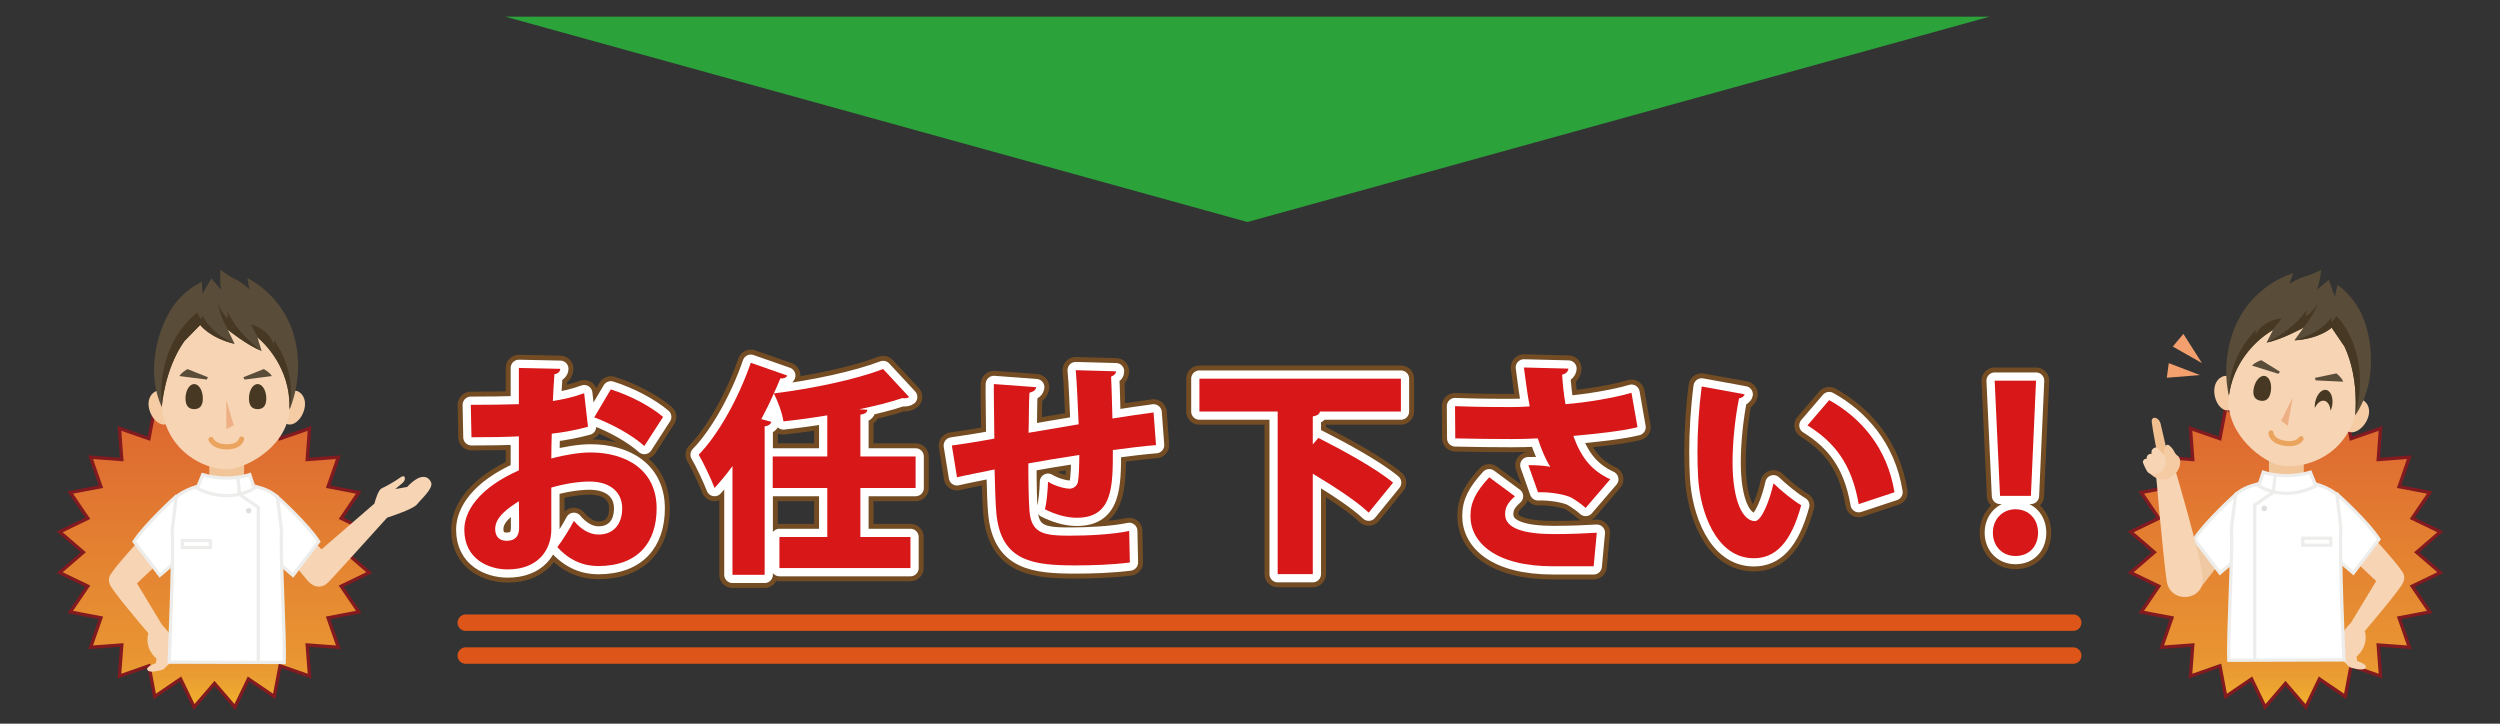 <?xml version="1.0" encoding="utf-8"?>
<!-- Generator: Adobe Illustrator 16.0.3, SVG Export Plug-In . SVG Version: 6.00 Build 0)  -->
<!DOCTYPE svg PUBLIC "-//W3C//DTD SVG 1.1//EN" "http://www.w3.org/Graphics/SVG/1.1/DTD/svg11.dtd">
<svg version="1.1" id="レイヤー_1" xmlns="http://www.w3.org/2000/svg" xmlns:xlink="http://www.w3.org/1999/xlink" x="0px"
	 y="0px" width="760px" height="220px" viewBox="0 0 760 220" style="enable-background:new 0 0 760 220;" xml:space="preserve">
<rect x="0" y="0" width="760" height="220" fill="#333333" stroke="none"/>
<g>
	<defs>
		<polygon id="SVGID_1_" points="694.792,128.014 700.986,120.827 705.108,129.375 712.952,124.031 714.724,133.355 
			723.684,130.228 722.979,139.692 732.445,138.989 729.317,147.949 738.639,149.719 733.3,157.564 741.848,161.687 
			734.659,167.883 741.848,174.077 733.3,178.2 738.639,186.045 729.317,187.817 732.445,196.776 722.979,196.073 723.684,205.538 
			714.724,202.409 712.952,211.733 705.108,206.393 700.986,214.938 694.792,207.75 688.597,214.938 684.474,206.393 
			676.628,211.733 674.856,202.409 665.897,205.538 666.6,196.073 657.137,196.776 660.266,187.817 650.941,186.045 656.283,178.2 
			647.735,174.077 654.922,167.883 647.735,161.687 656.283,157.564 650.941,149.719 660.266,147.949 657.137,138.989 
			666.6,139.692 665.897,130.228 674.856,133.355 676.628,124.031 684.474,129.375 688.597,120.827 		"/>
	</defs>
	<clipPath id="SVGID_2_">
		<use xlink:href="#SVGID_1_"  style="overflow:visible;"/>
	</clipPath>
	
		<linearGradient id="SVGID_3_" gradientUnits="userSpaceOnUse" x1="-227.314" y1="2854.94" x2="-226.315" y2="2854.94" gradientTransform="matrix(0 -97.824 -97.824 0 279977.188 -22019.555)">
		<stop  offset="0" style="stop-color:#F5BE29"/>
		<stop  offset="0.065" style="stop-color:#EFAB2E"/>
		<stop  offset="0.134" style="stop-color:#EA9C31"/>
		<stop  offset="0.205" style="stop-color:#E89332"/>
		<stop  offset="0.282" style="stop-color:#E79032"/>
		<stop  offset="1" style="stop-color:#DD6430"/>
	</linearGradient>
	<rect x="647.735" y="120.827" style="clip-path:url(#SVGID_2_);fill:url(#SVGID_3_);" width="94.112" height="94.111"/>
</g>
<polygon style="fill:none;stroke:#831A1F;stroke-width:1.011;" points="694.792,128.014 700.985,120.828 705.107,129.375 712.952,124.032 714.724,133.355 723.684,130.228 
	722.979,139.692 732.444,138.989 729.316,147.95 738.639,149.719 733.3,157.564 741.848,161.687 734.659,167.883 741.848,174.078 
	733.3,178.2 738.639,186.045 729.316,187.817 732.444,196.776 722.979,196.073 723.684,205.537 714.724,202.409 712.952,211.733 
	705.107,206.393 700.985,214.938 694.792,207.75 688.597,214.938 684.474,206.393 676.628,211.733 674.855,202.409 665.896,205.537 
	666.6,196.073 657.137,196.776 660.266,187.817 650.941,186.045 656.283,178.2 647.735,174.078 654.922,167.883 647.735,161.687 
	656.283,157.564 650.941,149.719 660.266,147.95 657.137,138.989 666.6,139.692 665.896,130.228 674.855,133.355 676.628,124.032 
	684.474,129.375 688.597,120.828 "/>
<g>
	<defs>
		<polygon id="SVGID_4_" points="65.21,128.014 71.403,120.827 75.526,129.375 83.369,124.031 85.141,133.355 94.101,130.228 
			93.397,139.692 102.862,138.989 99.734,147.949 109.055,149.719 103.717,157.564 112.265,161.687 105.076,167.883 
			112.265,174.077 103.717,178.2 109.055,186.045 99.734,187.817 102.862,196.776 93.397,196.073 94.101,205.538 85.141,202.409 
			83.369,211.733 75.526,206.393 71.403,214.938 65.21,207.75 59.013,214.938 54.89,206.393 47.045,211.733 45.274,202.409 
			36.314,205.538 37.016,196.073 27.554,196.776 30.682,187.817 21.359,186.045 26.7,178.2 18.153,174.077 25.339,167.883 
			18.153,161.687 26.7,157.564 21.359,149.719 30.682,147.949 27.554,138.989 37.016,139.692 36.314,130.228 45.274,133.355 
			47.045,124.031 54.89,129.375 59.013,120.827 		"/>
	</defs>
	<clipPath id="SVGID_5_">
		<use xlink:href="#SVGID_4_"  style="overflow:visible;"/>
	</clipPath>
	
		<linearGradient id="SVGID_6_" gradientUnits="userSpaceOnUse" x1="-227.314" y1="2854.938" x2="-226.315" y2="2854.938" gradientTransform="matrix(0 -97.824 -97.824 0 279347.562 -22019.555)">
		<stop  offset="0" style="stop-color:#F5BE29"/>
		<stop  offset="0.065" style="stop-color:#EFAB2E"/>
		<stop  offset="0.134" style="stop-color:#EA9C31"/>
		<stop  offset="0.205" style="stop-color:#E89332"/>
		<stop  offset="0.282" style="stop-color:#E79032"/>
		<stop  offset="1" style="stop-color:#DD6430"/>
	</linearGradient>
	<rect x="18.153" y="120.827" style="clip-path:url(#SVGID_5_);fill:url(#SVGID_6_);" width="94.112" height="94.111"/>
</g>
<polygon style="fill:none;stroke:#831A1F;stroke-width:1.011;" points="65.209,128.014 71.402,120.828 75.525,129.375 83.37,124.032 85.141,133.355 94.101,130.228 
	93.396,139.692 102.861,138.989 99.733,147.95 109.056,149.719 103.716,157.564 112.265,161.687 105.076,167.883 112.265,174.078 
	103.716,178.2 109.056,186.045 99.733,187.817 102.861,196.776 93.396,196.073 94.101,205.537 85.141,202.409 83.37,211.733 
	75.525,206.393 71.402,214.938 65.209,207.75 59.014,214.938 54.891,206.393 47.044,211.733 45.273,202.409 36.313,205.537 
	37.017,196.073 27.554,196.776 30.683,187.817 21.358,186.045 26.701,178.2 18.152,174.078 25.338,167.883 18.152,161.687 
	26.701,157.564 21.358,149.719 30.683,147.95 27.554,138.989 37.017,139.692 36.313,130.228 45.273,133.355 47.044,124.032 
	54.891,129.375 59.014,120.828 "/>
<polygon style="fill:#F0C9A3;" points="673.502,172.826 668.23,179.602 666.959,163.988 "/>
<path style="fill:#FFFFFF;" d="M679.638,150.346c0,0-9.307,8.409-12.581,13.594l7.81,10.265l4.688-4.017
	C679.554,170.188,683.07,159.29,679.638,150.346"/>
<path style="fill:none;stroke:#EDEDEC;stroke-miterlimit:10;" d="M679.638,150.346c0,0-9.307,8.409-12.581,13.594l7.81,10.265l4.688-4.017
	C679.554,170.188,683.07,159.29,679.638,150.346z"/>
<path style="fill:#F6D4B4;" d="M714.647,189.403l7.706-12.755l-5.275-4.981l4.763-7.959c0,0,6.606,7.367,7.546,8.838
	c0.679,1.063,2.197,2.198,1.172,4.543c-0.861,1.968-9.051,11.677-11.658,14.744c1.271,4.838-2.489,7.725-2.489,7.725l0.173,1.385
	c0,0,3.463,1.125,2.511,2.164s-4.761-0.26-4.761-0.26s-3.896-3.463-4.588-5.367S714.388,189.489,714.647,189.403"/>
<path style="fill:#FFFFFF;" d="M710.629,150.346c0,0,9.308,8.409,12.582,13.594l-7.811,10.265l-4.687-4.017
	C710.714,170.188,707.197,159.29,710.629,150.346"/>
<path style="fill:none;stroke:#EDEDEC;stroke-miterlimit:10;" d="M710.629,150.346c0,0,9.308,8.409,12.582,13.594l-7.811,10.265l-4.687-4.017
	C710.714,170.188,707.197,159.29,710.629,150.346z"/>
<path style="fill:#FFFFFF;" d="M711.631,160.557c-0.506,7.939,0.936,40.057,0.936,40.057l-34.996,0.102
	c-0.375-7.063,1.263-32.936,0.767-40.055l1.301-10.314c0,0,1.624-1.621,4.762-2.65c4.899-1.61,9.87-1.61,10.507-1.617v-0.002h0.036
	h0.036v0.002c0.635,0.003,5.689-0.26,10.516,1.555c3.4,1.279,4.925,2.713,4.925,2.713L711.631,160.557z"/>
<path style="fill:none;stroke:#EDEDEC;stroke-miterlimit:10;" d="M711.631,160.557c-0.506,7.939,0.936,40.057,0.936,40.057l-34.996,0.102
	c-0.375-7.063,1.263-32.936,0.767-40.055l1.301-10.314c0,0,1.624-1.621,4.762-2.65c4.899-1.61,9.87-1.61,10.507-1.617v-0.002h0.036
	h0.036v0.002c0.635,0.003,5.689-0.26,10.516,1.555c3.4,1.279,4.925,2.713,4.925,2.713L711.631,160.557z"/>
<path style="fill:#F2C599;" d="M689.756,131.161v15.688c0,3.106,2.384,3.251,5.298,3.251c2.913,0,5.298-0.145,5.298-3.251v-15.688H689.756z"
	/>
<path style="fill:#FFFFFF;" d="M688.041,143.561c0,0,6.459,2.342,14.298,0l1.683,4.135c0,0-8.691,5.094-17.383,0L688.041,143.561z"/>
<path style="fill:none;stroke:#EDEDEC;stroke-miterlimit:10;" d="M688.041,143.561c0,0,6.459,2.342,14.298,0l1.683,4.135c0,0-8.691,5.094-17.383,0L688.041,143.561z"/>
<path style="fill:#DEDEDE;" d="M689.176,154.534c0,0.464-0.377,0.841-0.841,0.841c-0.465,0-0.841-0.377-0.841-0.841
	s0.376-0.841,0.841-0.841C688.799,153.693,689.176,154.07,689.176,154.534"/>
<polyline style="fill:none;stroke:#EDEDEC;stroke-miterlimit:10;" points="691.585,144.669 691.137,149.602 685.42,153.525 685.42,200.829 "/>
<rect x="700.029" y="163.608" style="fill:#FFFFFF;" width="8.521" height="2.13"/>
<rect x="700.029" y="163.608" style="fill:none;stroke:#EDEDEC;stroke-miterlimit:10;" width="8.521" height="2.13"/>
<path style="fill:#F6D4B4;" d="M661.455,143.46c0,0-1.885,1-6.023,0.903c0,0,2.188,25.341,3.262,32.361
	c1.073,7.02,11.777,6.084,10.892-1.412C668.7,167.817,661.455,143.46,661.455,143.46"/>
<path style="fill:#F2BF90;" d="M656.169,139.782c0,0-1.89-9.65-2.048-11.531s2.148-1.594,2.702,0.564c0.554,2.157,2.278,9.967,2.278,9.967
	L656.169,139.782z"/>
<path style="fill:#F5CBA4;" d="M657.765,138.09c0,0,0.159-4.019,1.802-2.573c1.644,1.445,1.257,2.208,2.444,3.039
	c1.188,0.832,1.078,3.665-0.763,5.513c-3.896,3.914-7.466,0.015-7.466,0.015L657.765,138.09z"/>
<path style="fill:#F6D4B4;" d="M651.439,140.594c0,0,0.961,2.512,1.614,3.063c2.038,1.722,4.712-0.831,4.712-0.831s1.077-2.363,0.503-3.65
	s-2.469-3.058-2.469-3.058c-0.604-0.372-2.132,0.444-1.683,1.815c0,0-1.667-0.051-1.529,1.515
	C652.588,139.448,651.398,139.405,651.439,140.594"/>
<polygon style="fill:#F3A06E;" points="669.401,110.39 663.751,101.51 660.522,105.345 "/>
<polygon style="fill:#F3A06E;" points="668.796,114.023 659.312,110.39 658.706,114.831 "/>
<path style="fill:#F5CCA4;" d="M679.73,119.442c0,0-0.961-7.3-4.816-4.556c-3.854,2.739-0.865,11.25,3.235,9.692L679.73,119.442z"/>
<path style="fill:#F5CCA4;" d="M713.429,125.384c0,0,3.399-6.53,6.088-2.633c2.685,3.892-3.046,10.864-6.36,7.998L713.429,125.384z"/>
<path style="fill:#F6D4B4;" d="M715.524,127.681c-4.056,11.538-15.384,15.013-22.291,13.794c-4.964-0.875-16.373-8.992-15.769-20.505
	c1.013-19.333,13.474-28.891,24.425-26.96C712.845,95.942,721.938,109.432,715.524,127.681"/>
<polygon style="fill:#EEAF84;" points="696.998,120.817 695.476,129.454 693.472,127.926 "/>
<path style="fill:#594C38;" d="M693.107,113.004l-5.668-3.514c0,0-1.896,0.563-2.809,1.66l8.006,2.49L693.107,113.004z"/>
<path style="fill:#594C38;" d="M703.735,114.878l6.528-1.362c0,0,1.589,1.177,2.071,2.52l-8.374-0.398L703.735,114.878z"/>
<path style="fill:#594C38;" d="M708.825,99.614c0,0-3.525,3.374-11.337,3.861l2.818-3.898c0,0-6.431,3.581-11.271,4.592l1.948-3.838
	c0,0-11.595,6.08-13.388,20.017c0,0-3.19-11.685,3.051-23.491c5.77-10.915,16.487-13.799,16.487-13.799l-1.145,3.238
	c0,0,2.561-1.68,4.938-2.327c2.379-0.645,4.741-1.96,4.741-1.96s-0.491,4.315-1.326,6.033l3.584-2.971c0,0,1.621,4.279,1.869,5.126
	l0.788-3.589c0,0,5.342,3.313,8.055,10.584c2.714,7.272,3.83,19.635-2.668,29.124c0,0,1.314-11.223-3.231-20.949L708.825,99.614z"/>
<path style="fill:#463822;" d="M693.656,96.764c-6.641,0.817-8.101,5.334-8.101,5.334l0.317-1.801c-8.621,8.291-8.362,19.606-8.362,19.606
	l0.2-0.305c1.896-12.085,11.163-18.042,12.966-19.096L693.656,96.764z M704.32,92.677c-0.078,0.143-0.159,0.282-0.244,0.417
	c-1.218,1.93-3.159,3.093-3.159,3.093l0.34-1.929c-4.438,6.377-12.222,9.91-12.222,9.91c4.282-0.895,9.806-3.798,11.024-4.456
	C703.32,96.282,705.275,90.914,704.32,92.677 M710.342,96.125l-1.521,1.854l-0.158-1.355c-3.547,5.076-11.174,6.851-11.174,6.851
	c7.812-0.488,11.336-3.862,11.336-3.862l3.914,5.752c4.547,9.726,3.233,20.949,3.233,20.949
	C721.255,106.591,710.342,96.125,710.342,96.125"/>
<path style="fill:#463822;" d="M685.115,118.184c-0.424,2.402,0.604,3.373,2.039,3.626c1.439,0.254,2.734-0.307,3.159-2.709
	c0.423-2.401-0.395-4.555-1.834-4.809C687.044,114.04,685.538,115.784,685.115,118.184"/>
<path style="fill:none;stroke:#EBA45E;stroke-width:1.57;stroke-linecap:round;stroke-linejoin:round;stroke-miterlimit:10;" d="M699.516,133.374c0,0-1.132,2.065-5.134,1.359c-4-0.705-3.996-3.108-3.996-3.108"/>
<path style="fill:#463822;" d="M706.561,121.828c1.066,0.188,1.791,1.423,1.922,3.027c0.214-0.392,0.382-0.888,0.491-1.507
	c0.423-2.401-0.395-4.556-1.833-4.809c-1.436-0.254-2.941,1.49-3.365,3.893c-0.109,0.619-0.12,1.142-0.054,1.584
	C704.393,122.553,705.495,121.641,706.561,121.828"/>
<g>
	<path style="fill:#E71F37;" d="M178.746,129.733c-3.263,0.883-6.866,1.631-11.013,2.107c-0.068,2.65-0.136,5.166-0.136,7.545
		c4.283-1.156,8.701-1.836,11.896-1.836c10.944,0,20.122,5.371,20.122,16.995c0,10.265-5.574,17.538-17.81,17.538
		c-4.487,0-8.77-1.768-12.372-5.777c1.699-2.176,3.671-5.439,5.03-7.954c2.107,2.515,4.69,4.146,7.478,4.146
		c4.69,0,7.206-3.263,7.206-7.953c0-4.895-3.603-8.157-9.925-8.157c-3.399,0-7.613,0.68-11.624,1.835v12.712
		c0,6.322-4.079,12.168-13.256,12.168c-5.71,0-13.188-3.059-13.188-12.1c0-5.643,4.486-12.645,16.586-18.014v-10.334
		c-4.283,0.205-9.109,0.272-14.411,0.272l-0.204-9.856c5.438,0,10.265-0.068,14.615-0.204v-11.013l12.576,0.271
		c0,0.748-0.68,1.496-1.768,1.633c-0.204,2.65-0.34,5.369-0.476,8.156c3.399-0.543,6.594-1.291,9.517-2.379L178.746,129.733z
		 M157.74,152.37c-3.059,1.971-7.206,4.689-7.206,8.429c0,2.38,1.292,3.603,3.467,3.603c2.447,0,3.807-1.223,3.807-3.942
		C157.808,158.895,157.808,155.631,157.74,152.37z M195.876,135.579c-3.807-3.398-9.789-6.662-15.227-8.701l5.03-8.498
		c5.914,1.836,12.032,5.1,15.907,8.361L195.876,135.579z"/>
	<path style="fill:#E71F37;" d="M261.551,148.358v14.888h15.228v9.448h-39.835v-9.448h14.547v-14.888h-16.587v-9.584h16.587v-12.508
		c-4.419,0.747-8.973,1.359-13.323,1.835c-0.34-2.447-1.768-6.322-2.924-8.497c-1.155,2.65-2.446,5.234-3.807,7.817l3.06,0.815
		c-0.204,0.68-0.816,1.224-2.04,1.359v45.138h-9.789v-33.038c-1.767,2.447-3.603,4.623-5.438,6.662
		c-0.952-2.515-3.399-7.749-4.827-10.129c5.982-6.117,12.168-17.266,15.839-27.938l11.08,3.875c-0.271,0.612-1.02,0.952-2.107,0.884
		c-0.611,1.496-1.291,3.059-1.972,4.555c11.965-1.496,24.813-4.215,33.241-7.41l7.886,8.498c-0.408,0.34-1.224,0.475-2.107,0.34
		c-3.807,1.291-8.293,2.379-13.052,3.398l2.447,0.136c-0.067,0.815-0.68,1.292-2.107,1.495v12.713h16.791v9.584H261.551z"/>
	<path style="fill:#E71F37;" d="M351.427,135.307c-3.331,0.271-8.09,0.815-13.12,1.495c0,11.013,0,20.597-10.944,20.597
		c-3.399,0-6.662-1.087-9.721-2.582c0.544-1.904,0.884-5.711,0.951-8.361c2.583,1.563,5.574,2.107,6.526,2.107
		c1.224,0,2.379-0.885,2.583-2.107c0.271-1.768,0.408-4.963,0.408-8.158c-5.643,0.884-11.148,1.768-15.499,2.584
		c0,5.981,0.136,11.828,0.34,14.41c0.476,5.439,2.787,7.206,8.837,7.479c0.951,0.067,2.243,0.067,3.807,0.067
		c5.099,0,12.508-0.34,17.674-1.427l0.204,9.584c-5.234,0.68-11.42,0.885-16.383,0.885c-12.644,0-22.84-0.952-24.2-15.908
		c-0.271-2.854-0.407-7.953-0.543-13.255c-3.875,0.815-9.245,1.835-11.421,2.379l-1.563-9.653c2.923-0.407,8.226-1.223,12.916-2.106
		c-0.136-13.052-0.204-14.479-0.136-16.587l12.848,0.951c-0.136,0.816-0.612,1.292-2.039,1.7c-0.204,2.923-0.137,7.886-0.272,12.168
		c4.623-0.815,9.925-1.7,15.228-2.583c-0.272-5.506-0.477-12.1-0.884-16.451l12.235,0.34c0,0.68-0.407,1.156-1.495,1.632
		c0.204,3.603,0.272,8.565,0.408,12.712c4.486-0.68,9.177-1.428,12.508-1.836L351.427,135.307z"/>
	<path style="fill:#E71F37;" d="M425.871,125.11h-24.608c-0.136,0.748-0.748,1.224-2.176,1.496v8.496l1.7-1.971
		c7.001,3.535,17.605,9.313,22.704,13.596l-7.409,9.109c-3.535-3.399-10.604-8.021-16.995-11.828v30.521h-10.672v-49.42h-23.793
		v-9.992h61.249V125.11z"/>
	<path style="fill:#E71F37;" d="M476.795,112.058c-0.068,0.815-0.68,1.563-1.903,1.835c0.203,3.332,0.476,5.847,1.02,8.974
		c6.321-0.476,15.159-1.972,20.053-3.467l1.836,10.468c-4.895,1.225-12.848,2.04-19.51,2.652c2.447,6.797,5.71,10.604,11.217,13.188
		l-7.478,8.701c-1.292-1.225-3.195-2.447-4.215-3.059c-1.836-1.021-6.594-1.836-10.265-1.7l-2.923-8.226
		c1.767-0.068,4.894,0.137,6.661,0.477c-1.428-2.176-2.719-5.303-3.807-8.634c-2.515,0.136-4.759,0.204-7.886,0.204
		c-3.807,0-12.508-0.068-17.198-0.204l-0.067-9.788c3.738,0.135,8.429,0.271,17.266,0.271c1.7,0,3.671-0.068,5.438-0.204
		c-0.747-3.807-1.224-7.817-1.768-11.828L476.795,112.058z M472.104,172.151c-17.539,0-25.084-7.273-25.084-15.295
		c0-4.283,1.768-7.479,5.71-11.761l7.817,5.778c-2.447,2.176-2.991,3.604-2.991,5.506c0,4.283,5.778,5.982,14.819,5.982
		c5.234,0,9.449-0.204,13.052-0.408l-0.952,10.197H472.104z"/>
	<path style="fill:#E71F37;" d="M530.369,119.875c-0.137,0.611-0.952,1.156-1.7,1.224c-1.087,5.302-1.971,12.849-1.971,19.374
		c0,12.371,3.33,17.945,6.798,17.945c2.106,0,4.622-6.729,5.642-11.488c1.972,1.973,6.05,5.303,8.43,6.662
		c-3.127,11.488-7.886,16.111-14.412,16.111c-11.556,0-16.382-14.412-16.926-24.608c-0.136-2.379-0.204-4.962-0.204-7.681
		c0-6.254,0.408-13.188,1.291-19.918L530.369,119.875z M565.037,153.252c-2.107-12.371-7.545-18.965-15.566-23.928l6.594-7.682
		c9.381,5.166,17.674,14.344,19.85,28.007L565.037,153.252z"/>
	<path style="fill:#E71F37;" d="M605.835,161.954c0-4.215,2.991-7.137,6.866-7.137c4.011,0,6.865,2.922,6.865,7.137
		c0,4.079-2.65,7.07-6.865,7.07C608.555,169.024,605.835,165.897,605.835,161.954z M617.392,150.738h-9.381l-1.632-35.009h12.576
		L617.392,150.738z"/>
</g>
<path style="fill:none;stroke:#734C23;stroke-width:8;stroke-linecap:round;stroke-linejoin:round;" d="M157.81,160.458c0,2.72-1.36,3.943-3.807,3.943c-2.175,0-3.467-1.224-3.467-3.604
	c0-3.739,4.147-6.459,7.206-8.43C157.81,155.631,157.81,158.894,157.81,160.458z M201.593,126.737
	c-3.875-3.264-9.994-6.525-15.909-8.361l-5.03,8.497c5.439,2.04,11.421,5.304,15.228,8.702L201.593,126.737z M177.594,119.531
	c-2.923,1.087-6.119,1.835-9.518,2.379c0.136-2.787,0.272-5.507,0.476-8.157c1.088-0.137,1.768-0.885,1.768-1.633l-12.578-0.271
	v11.014c-4.351,0.136-9.178,0.204-14.616,0.204l0.203,9.858c5.304,0,10.13-0.069,14.413-0.272v10.333
	c-12.101,5.371-16.588,12.374-16.588,18.018c0,9.041,7.479,12.101,13.189,12.101c9.178,0,13.257-5.847,13.257-12.17V148.22
	c4.012-1.156,8.226-1.835,11.626-1.835c6.323,0,9.926,3.263,9.926,8.158c0,4.69-2.516,7.954-7.207,7.954
	c-2.787,0-5.371-1.632-7.478-4.147c-1.36,2.516-3.331,5.779-5.031,7.954c3.603,4.012,7.886,5.78,12.373,5.78
	c12.238,0,17.812-7.275,17.812-17.541c0-11.625-9.177-16.996-20.123-16.996c-3.196,0-7.614,0.679-11.898,1.836
	c0-2.381,0.068-4.896,0.136-7.547c4.148-0.477,7.751-1.225,11.014-2.108L177.594,119.531z"/>
<path style="fill:none;stroke:#734C23;stroke-width:8;stroke-linecap:round;stroke-linejoin:round;" d="M278.348,148.356v-9.586h-16.792v-12.713c1.429-0.204,2.04-0.68,2.107-1.496l-2.447-0.136
	c4.759-1.02,9.246-2.107,13.054-3.399c0.884,0.137,1.699,0,2.107-0.34l-7.886-8.498c-8.431,3.195-21.28,5.915-33.246,7.41
	c0.681-1.495,1.36-3.059,1.972-4.555c1.088,0.067,1.836-0.272,2.108-0.883l-11.082-3.875c-3.671,10.672-9.858,21.823-15.84,27.941
	c1.427,2.38,3.875,7.614,4.826,10.13c1.836-2.039,3.672-4.215,5.439-6.662v33.041h9.79v-45.143c1.224-0.135,1.836-0.68,2.04-1.36
	l-3.06-0.815c1.359-2.582,2.651-5.166,3.807-7.818c1.156,2.176,2.584,6.051,2.924,8.498c4.352-0.475,8.907-1.088,13.325-1.835
	v12.509h-16.588v9.586h16.588v14.889h-14.549v9.45h39.84v-9.45h-15.229v-14.889H278.348z"/>
<path style="fill:none;stroke:#734C23;stroke-width:8;stroke-linecap:round;stroke-linejoin:round;" d="M350.686,125.377c-3.331,0.407-8.022,1.155-12.51,1.835c-0.137-4.146-0.204-9.108-0.408-12.713
	c1.089-0.476,1.496-0.952,1.496-1.632l-12.237-0.34c0.407,4.351,0.611,10.945,0.884,16.453c-5.303,0.883-10.606,1.767-15.229,2.584
	c0.137-4.284,0.068-9.247,0.273-12.17c1.427-0.408,1.903-0.885,2.039-1.7l-12.849-0.952c-0.068,2.107,0,3.535,0.136,16.589
	c-4.692,0.884-9.994,1.699-12.917,2.108l1.563,9.653c2.176-0.544,7.546-1.564,11.421-2.38c0.138,5.303,0.273,10.401,0.544,13.257
	c1.36,14.957,11.559,15.909,24.203,15.909c4.963,0,11.15-0.204,16.386-0.884l-0.204-9.586c-5.167,1.088-12.577,1.428-17.678,1.428
	c-1.563,0-2.854,0-3.807-0.067c-6.05-0.272-8.362-2.041-8.837-7.479c-0.205-2.583-0.34-8.43-0.34-14.413
	c4.35-0.814,9.856-1.699,15.5-2.583c0,3.195-0.136,6.392-0.408,8.158c-0.204,1.224-1.36,2.108-2.583,2.108
	c-0.952,0-3.944-0.545-6.527-2.108c-0.067,2.651-0.407,6.459-0.951,8.362c3.06,1.496,6.322,2.584,9.723,2.584
	c10.945,0,10.945-9.586,10.945-20.601c5.03-0.68,9.79-1.224,13.121-1.495L350.686,125.377z"/>
<path style="fill:none;stroke:#734C23;stroke-width:8;stroke-linecap:round;stroke-linejoin:round;" d="M425.877,115.111h-61.255v9.994h23.795v49.426h10.675v-30.524c6.39,3.806,13.461,8.429,16.995,11.828
	l7.41-9.11c-5.099-4.283-15.704-10.062-22.707-13.597l-1.698,1.972v-8.498c1.428-0.272,2.039-0.748,2.175-1.496h24.61V115.111z"/>
<path style="fill:none;stroke:#734C23;stroke-width:8;stroke-linecap:round;stroke-linejoin:round;" d="M484.48,172.151l0.952-10.197c-3.603,0.203-7.817,0.407-13.054,0.407c-9.042,0-14.82-1.699-14.82-5.982
	c0-1.903,0.544-3.331,2.991-5.507l-7.817-5.778c-3.943,4.282-5.712,7.478-5.712,11.761c0,8.022,7.547,15.297,25.088,15.297H484.48z
	 M463.269,111.712c0.544,4.011,1.021,8.021,1.77,11.829c-1.77,0.136-3.74,0.204-5.44,0.204c-8.838,0-13.528-0.136-17.268-0.272
	l0.068,9.79c4.69,0.136,13.393,0.204,17.199,0.204c3.128,0,5.371-0.068,7.888-0.204c1.088,3.331,2.379,6.459,3.806,8.636
	c-1.768-0.342-4.895-0.545-6.662-0.478l2.923,8.228c3.672-0.137,8.432,0.679,10.268,1.698c1.019,0.612,2.923,1.837,4.215,3.06
	l7.478-8.702c-5.507-2.583-8.77-6.39-11.218-13.188c6.662-0.612,14.618-1.429,19.512-2.652l-1.836-10.469
	c-4.894,1.496-13.731,2.99-20.055,3.467c-0.544-3.128-0.816-5.643-1.021-8.975c1.225-0.271,1.836-1.02,1.903-1.835L463.269,111.712z
	"/>
<path style="fill:none;stroke:#734C23;stroke-width:8;stroke-linecap:round;stroke-linejoin:round;" d="M575.922,149.648c-2.176-13.665-10.47-22.843-19.852-28.01l-6.596,7.682
	c8.023,4.963,13.461,11.558,15.569,23.933L575.922,149.648z M517.318,117.491c-0.885,6.73-1.291,13.665-1.291,19.92
	c0,2.721,0.066,5.303,0.202,7.684c0.544,10.196,5.371,24.609,16.93,24.609c6.525,0,11.284-4.623,14.413-16.111
	c-2.381-1.361-6.459-4.692-8.432-6.664c-1.019,4.759-3.535,11.49-5.642,11.49c-3.467,0-6.799-5.574-6.799-17.949
	c0-6.526,0.884-14.072,1.972-19.375c0.748-0.068,1.564-0.612,1.7-1.224L517.318,117.491z"/>
<path style="fill:none;stroke:#734C23;stroke-width:8;stroke-linecap:round;stroke-linejoin:round;" d="M612.701,169.024c4.215,0,6.866-2.99,6.866-7.07c0-4.215-2.854-7.139-6.866-7.139
	c-3.875,0-6.865,2.924-6.865,7.139C605.836,165.896,608.555,169.024,612.701,169.024z M618.956,115.723H606.38l1.631,35.014h9.383
	L618.956,115.723z"/>
<path style="fill:none;stroke:#FFFFFF;stroke-width:5;stroke-linecap:round;stroke-linejoin:round;" d="M157.81,160.458c0,2.72-1.36,3.943-3.807,3.943c-2.175,0-3.467-1.224-3.467-3.604
	c0-3.739,4.147-6.459,7.206-8.43C157.81,155.631,157.81,158.894,157.81,160.458z M201.593,126.737
	c-3.875-3.264-9.994-6.525-15.909-8.361l-5.03,8.497c5.439,2.04,11.421,5.304,15.228,8.702L201.593,126.737z M177.594,119.531
	c-2.923,1.087-6.119,1.835-9.518,2.379c0.136-2.787,0.272-5.507,0.476-8.157c1.088-0.137,1.768-0.885,1.768-1.633l-12.578-0.271
	v11.014c-4.351,0.136-9.178,0.204-14.616,0.204l0.203,9.858c5.304,0,10.13-0.069,14.413-0.272v10.333
	c-12.101,5.371-16.588,12.374-16.588,18.018c0,9.041,7.479,12.101,13.189,12.101c9.178,0,13.257-5.847,13.257-12.17V148.22
	c4.012-1.156,8.226-1.835,11.626-1.835c6.323,0,9.926,3.263,9.926,8.158c0,4.69-2.516,7.954-7.207,7.954
	c-2.787,0-5.371-1.632-7.478-4.147c-1.36,2.516-3.331,5.779-5.031,7.954c3.603,4.012,7.886,5.78,12.373,5.78
	c12.238,0,17.812-7.275,17.812-17.541c0-11.625-9.177-16.996-20.123-16.996c-3.196,0-7.614,0.679-11.898,1.836
	c0-2.381,0.068-4.896,0.136-7.547c4.148-0.477,7.751-1.225,11.014-2.108L177.594,119.531z"/>
<path style="fill:none;stroke:#FFFFFF;stroke-width:5;stroke-linecap:round;stroke-linejoin:round;" d="M278.348,148.356v-9.586h-16.792v-12.713c1.429-0.204,2.04-0.68,2.107-1.496l-2.447-0.136
	c4.759-1.02,9.246-2.107,13.054-3.399c0.884,0.137,1.699,0,2.107-0.34l-7.886-8.498c-8.431,3.195-21.28,5.915-33.246,7.41
	c0.681-1.495,1.36-3.059,1.972-4.555c1.088,0.067,1.836-0.272,2.108-0.883l-11.082-3.875c-3.671,10.672-9.858,21.823-15.84,27.941
	c1.427,2.38,3.875,7.614,4.826,10.13c1.836-2.039,3.672-4.215,5.439-6.662v33.041h9.79v-45.143c1.224-0.135,1.836-0.68,2.04-1.36
	l-3.06-0.815c1.359-2.582,2.651-5.166,3.807-7.818c1.156,2.176,2.584,6.051,2.924,8.498c4.352-0.475,8.907-1.088,13.325-1.835
	v12.509h-16.588v9.586h16.588v14.889h-14.549v9.45h39.84v-9.45h-15.229v-14.889H278.348z"/>
<path style="fill:none;stroke:#FFFFFF;stroke-width:5;stroke-linecap:round;stroke-linejoin:round;" d="M350.686,125.377c-3.331,0.407-8.022,1.155-12.51,1.835c-0.137-4.146-0.204-9.108-0.408-12.713
	c1.089-0.476,1.496-0.952,1.496-1.632l-12.237-0.34c0.407,4.351,0.611,10.945,0.884,16.453c-5.303,0.883-10.606,1.767-15.229,2.584
	c0.137-4.284,0.068-9.247,0.273-12.17c1.427-0.408,1.903-0.885,2.039-1.7l-12.849-0.952c-0.068,2.107,0,3.535,0.136,16.589
	c-4.692,0.884-9.994,1.699-12.917,2.108l1.563,9.653c2.176-0.544,7.546-1.564,11.421-2.38c0.138,5.303,0.273,10.401,0.544,13.257
	c1.36,14.957,11.559,15.909,24.203,15.909c4.963,0,11.15-0.204,16.386-0.884l-0.204-9.586c-5.167,1.088-12.577,1.428-17.678,1.428
	c-1.563,0-2.854,0-3.807-0.067c-6.05-0.272-8.362-2.041-8.837-7.479c-0.205-2.583-0.34-8.43-0.34-14.413
	c4.35-0.814,9.856-1.699,15.5-2.583c0,3.195-0.136,6.392-0.408,8.158c-0.204,1.224-1.36,2.108-2.583,2.108
	c-0.952,0-3.944-0.545-6.527-2.108c-0.067,2.651-0.407,6.459-0.951,8.362c3.06,1.496,6.322,2.584,9.723,2.584
	c10.945,0,10.945-9.586,10.945-20.601c5.03-0.68,9.79-1.224,13.121-1.495L350.686,125.377z"/>
<path style="fill:none;stroke:#FFFFFF;stroke-width:5;stroke-linecap:round;stroke-linejoin:round;" d="M425.877,115.111h-61.255v9.994h23.795v49.426h10.675v-30.524c6.39,3.806,13.461,8.429,16.995,11.828
	l7.41-9.11c-5.099-4.283-15.704-10.062-22.707-13.597l-1.698,1.972v-8.498c1.428-0.272,2.039-0.748,2.175-1.496h24.61V115.111z"/>
<path style="fill:none;stroke:#FFFFFF;stroke-width:5;stroke-linecap:round;stroke-linejoin:round;" d="M484.48,172.151l0.952-10.197c-3.603,0.203-7.817,0.407-13.054,0.407c-9.042,0-14.82-1.699-14.82-5.982
	c0-1.903,0.544-3.331,2.991-5.507l-7.817-5.778c-3.943,4.282-5.712,7.478-5.712,11.761c0,8.022,7.547,15.297,25.088,15.297H484.48z
	 M463.269,111.712c0.544,4.011,1.021,8.021,1.77,11.829c-1.77,0.136-3.74,0.204-5.44,0.204c-8.838,0-13.528-0.136-17.268-0.272
	l0.068,9.79c4.69,0.136,13.393,0.204,17.199,0.204c3.128,0,5.371-0.068,7.888-0.204c1.088,3.331,2.379,6.459,3.806,8.636
	c-1.768-0.342-4.895-0.545-6.662-0.478l2.923,8.228c3.672-0.137,8.432,0.679,10.268,1.698c1.019,0.612,2.923,1.837,4.215,3.06
	l7.478-8.702c-5.507-2.583-8.77-6.39-11.218-13.188c6.662-0.612,14.618-1.429,19.512-2.652l-1.836-10.469
	c-4.894,1.496-13.731,2.99-20.055,3.467c-0.544-3.128-0.816-5.643-1.021-8.975c1.225-0.271,1.836-1.02,1.903-1.835L463.269,111.712z
	"/>
<path style="fill:none;stroke:#FFFFFF;stroke-width:5;stroke-linecap:round;stroke-linejoin:round;" d="M575.922,149.648c-2.176-13.665-10.47-22.843-19.852-28.01l-6.596,7.682
	c8.023,4.963,13.461,11.558,15.569,23.933L575.922,149.648z M517.318,117.491c-0.885,6.73-1.291,13.665-1.291,19.92
	c0,2.721,0.066,5.303,0.202,7.684c0.544,10.196,5.371,24.609,16.93,24.609c6.525,0,11.284-4.623,14.413-16.111
	c-2.381-1.361-6.459-4.692-8.432-6.664c-1.019,4.759-3.535,11.49-5.642,11.49c-3.467,0-6.799-5.574-6.799-17.949
	c0-6.526,0.884-14.072,1.972-19.375c0.748-0.068,1.564-0.612,1.7-1.224L517.318,117.491z"/>
<path style="fill:none;stroke:#FFFFFF;stroke-width:5;stroke-linecap:round;stroke-linejoin:round;" d="M612.701,169.024c4.215,0,6.866-2.99,6.866-7.07c0-4.215-2.854-7.139-6.866-7.139
	c-3.875,0-6.865,2.924-6.865,7.139C605.836,165.896,608.555,169.024,612.701,169.024z M618.956,115.723H606.38l1.631,35.014h9.383
	L618.956,115.723z"/>
<g>
	<path style="fill:#D71718;" d="M178.746,129.733c-3.263,0.883-6.866,1.631-11.013,2.107c-0.068,2.65-0.136,5.166-0.136,7.545
		c4.283-1.156,8.701-1.836,11.896-1.836c10.944,0,20.122,5.371,20.122,16.995c0,10.265-5.574,17.538-17.81,17.538
		c-4.487,0-8.77-1.768-12.372-5.777c1.699-2.176,3.671-5.439,5.03-7.954c2.107,2.515,4.69,4.146,7.478,4.146
		c4.69,0,7.206-3.263,7.206-7.953c0-4.895-3.603-8.157-9.925-8.157c-3.399,0-7.613,0.68-11.624,1.835v12.712
		c0,6.322-4.079,12.168-13.256,12.168c-5.71,0-13.188-3.059-13.188-12.1c0-5.643,4.486-12.645,16.586-18.014v-10.334
		c-4.283,0.205-9.109,0.272-14.411,0.272l-0.204-9.856c5.438,0,10.265-0.068,14.615-0.204v-11.013l12.576,0.271
		c0,0.748-0.68,1.496-1.768,1.633c-0.204,2.65-0.34,5.369-0.476,8.156c3.399-0.543,6.594-1.291,9.517-2.379L178.746,129.733z
		 M157.74,152.37c-3.059,1.971-7.206,4.689-7.206,8.429c0,2.38,1.292,3.603,3.467,3.603c2.447,0,3.807-1.223,3.807-3.942
		C157.808,158.895,157.808,155.631,157.74,152.37z M195.876,135.579c-3.807-3.398-9.789-6.662-15.227-8.701l5.03-8.498
		c5.914,1.836,12.032,5.1,15.907,8.361L195.876,135.579z"/>
	<path style="fill:#D71718;" d="M261.551,148.358v14.888h15.228v9.448h-39.835v-9.448h14.547v-14.888h-16.587v-9.584h16.587v-12.508
		c-4.419,0.747-8.973,1.359-13.323,1.835c-0.34-2.447-1.768-6.322-2.924-8.497c-1.155,2.65-2.446,5.234-3.807,7.817l3.06,0.815
		c-0.204,0.68-0.816,1.224-2.04,1.359v45.138h-9.789v-33.038c-1.767,2.447-3.603,4.623-5.438,6.662
		c-0.952-2.515-3.399-7.749-4.827-10.129c5.982-6.117,12.168-17.266,15.839-27.938l11.08,3.875c-0.271,0.612-1.02,0.952-2.107,0.884
		c-0.611,1.496-1.291,3.059-1.972,4.555c11.965-1.496,24.813-4.215,33.241-7.41l7.886,8.498c-0.408,0.34-1.224,0.475-2.107,0.34
		c-3.807,1.291-8.293,2.379-13.052,3.398l2.447,0.136c-0.067,0.815-0.68,1.292-2.107,1.495v12.713h16.791v9.584H261.551z"/>
	<path style="fill:#D71718;" d="M351.427,135.307c-3.331,0.271-8.09,0.815-13.12,1.495c0,11.013,0,20.597-10.944,20.597
		c-3.399,0-6.662-1.087-9.721-2.582c0.544-1.904,0.884-5.711,0.951-8.361c2.583,1.563,5.574,2.107,6.526,2.107
		c1.224,0,2.379-0.885,2.583-2.107c0.271-1.768,0.408-4.963,0.408-8.158c-5.643,0.884-11.148,1.768-15.499,2.584
		c0,5.981,0.136,11.828,0.34,14.41c0.476,5.439,2.787,7.206,8.837,7.479c0.951,0.067,2.243,0.067,3.807,0.067
		c5.099,0,12.508-0.34,17.674-1.427l0.204,9.584c-5.234,0.68-11.42,0.885-16.383,0.885c-12.644,0-22.84-0.952-24.2-15.908
		c-0.271-2.854-0.407-7.953-0.543-13.255c-3.875,0.815-9.245,1.835-11.421,2.379l-1.563-9.653c2.923-0.407,8.226-1.223,12.916-2.106
		c-0.136-13.052-0.204-14.479-0.136-16.587l12.848,0.951c-0.136,0.816-0.612,1.292-2.039,1.7c-0.204,2.923-0.137,7.886-0.272,12.168
		c4.623-0.815,9.925-1.7,15.228-2.583c-0.272-5.506-0.477-12.1-0.884-16.451l12.235,0.34c0,0.68-0.407,1.156-1.495,1.632
		c0.204,3.603,0.272,8.565,0.408,12.712c4.486-0.68,9.177-1.428,12.508-1.836L351.427,135.307z"/>
	<path style="fill:#D71718;" d="M425.871,125.11h-24.608c-0.136,0.748-0.748,1.224-2.176,1.496v8.496l1.7-1.971
		c7.001,3.535,17.605,9.313,22.704,13.596l-7.409,9.109c-3.535-3.399-10.604-8.021-16.995-11.828v30.521h-10.672v-49.42h-23.793
		v-9.992h61.249V125.11z"/>
	<path style="fill:#D71718;" d="M476.795,112.058c-0.068,0.815-0.68,1.563-1.903,1.835c0.203,3.332,0.476,5.847,1.02,8.974
		c6.321-0.476,15.159-1.972,20.053-3.467l1.836,10.468c-4.895,1.225-12.848,2.04-19.51,2.652c2.447,6.797,5.71,10.604,11.217,13.188
		l-7.478,8.701c-1.292-1.225-3.195-2.447-4.215-3.059c-1.836-1.021-6.594-1.836-10.265-1.7l-2.923-8.226
		c1.767-0.068,4.894,0.137,6.661,0.477c-1.428-2.176-2.719-5.303-3.807-8.634c-2.515,0.136-4.759,0.204-7.886,0.204
		c-3.807,0-12.508-0.068-17.198-0.204l-0.067-9.788c3.738,0.135,8.429,0.271,17.266,0.271c1.7,0,3.671-0.068,5.438-0.204
		c-0.747-3.807-1.224-7.817-1.768-11.828L476.795,112.058z M472.104,172.151c-17.539,0-25.084-7.273-25.084-15.295
		c0-4.283,1.768-7.479,5.71-11.761l7.817,5.778c-2.447,2.176-2.991,3.604-2.991,5.506c0,4.283,5.778,5.982,14.819,5.982
		c5.234,0,9.449-0.204,13.052-0.408l-0.952,10.197H472.104z"/>
	<path style="fill:#D71718;" d="M530.369,119.875c-0.137,0.611-0.952,1.156-1.7,1.224c-1.087,5.302-1.971,12.849-1.971,19.374
		c0,12.371,3.33,17.945,6.798,17.945c2.106,0,4.622-6.729,5.642-11.488c1.972,1.973,6.05,5.303,8.43,6.662
		c-3.127,11.488-7.886,16.111-14.412,16.111c-11.556,0-16.382-14.412-16.926-24.608c-0.136-2.379-0.204-4.962-0.204-7.681
		c0-6.254,0.408-13.188,1.291-19.918L530.369,119.875z M565.037,153.252c-2.107-12.371-7.545-18.965-15.566-23.928l6.594-7.682
		c9.381,5.166,17.674,14.344,19.85,28.007L565.037,153.252z"/>
	<path style="fill:#D71718;" d="M605.835,161.954c0-4.215,2.991-7.137,6.866-7.137c4.011,0,6.865,2.922,6.865,7.137
		c0,4.079-2.65,7.07-6.865,7.07C608.555,169.024,605.835,165.897,605.835,161.954z M617.392,150.738h-9.381l-1.632-35.009h12.576
		L617.392,150.738z"/>
</g>
<polygon style="fill:#2BA23A;" points="379.219,67.493 604.847,5.062 153.592,5.062 "/>
<path style="fill:#F6D4B4;" d="M87.924,157.3l9.841,9.697l16.054-13.905c0.371-1.374,1.229-4.172,2.178-4.613
	c1.265-0.591,4.056-2.097,5.693-3.322c1.637-1.226,1.847,0.787,0.641,1.705c-0.727,0.552-2.152,1.818-2.152,1.818l3.619-0.654
	c0,0,1.036-1.305,2.836-2.4s3.606-0.859,4.409,0.975c0.804,1.834-2.972,5.084-4.266,6.715c-1.117,1.407-7.388,3.496-9.083,4.043
	c-3.333,3.692-16.457,18.229-17.96,19.731c-1.723,1.724-4.185,1.724-6.154-0.493c-1.968-2.215-9.845-12.307-9.845-12.307
	L87.924,157.3z"/>
<path style="fill:#FFFFFF;" d="M84.309,151.068c0,0,9.297,8.401,12.567,13.58l-7.801,10.254l-4.682-4.013
	C84.393,170.889,80.879,160.002,84.309,151.068"/>
<path style="fill:none;stroke:#EDEDEC;stroke-miterlimit:10;" d="M84.309,151.068c0,0,9.297,8.401,12.567,13.58l-7.801,10.254l-4.682-4.013
	C84.393,170.889,80.879,160.002,84.309,151.068z"/>
<path style="fill:#F6D4B4;" d="M49.337,190.083l-7.698-12.741l5.269-4.977l-4.757-7.951c0,0-6.599,7.36-7.537,8.829
	c-0.678,1.062-2.195,2.196-1.171,4.538c0.86,1.966,9.041,11.664,11.646,14.729c-1.272,4.832,2.486,7.717,2.486,7.717l-0.173,1.383
	c0,0-3.459,1.124-2.507,2.162c0.951,1.037,4.755-0.26,4.755-0.26s3.892-3.459,4.583-5.361
	C54.925,196.249,49.596,190.169,49.337,190.083"/>
<path style="fill:#FFFFFF;" d="M53.351,151.068c0,0-9.297,8.401-12.567,13.58l7.801,10.254l4.682-4.013
	C53.267,170.889,56.778,160.002,53.351,151.068"/>
<path style="fill:none;stroke:#EDEDEC;stroke-miterlimit:10;" d="M53.351,151.068c0,0-9.297,8.401-12.567,13.58l7.801,10.254l4.682-4.013
	C53.267,170.889,56.778,160.002,53.351,151.068z"/>
<path style="fill:#FFFFFF;" d="M52.35,161.269c0.506,7.931-0.934,40.015-0.934,40.015l34.958,0.1c0.375-7.055-1.26-32.899-0.766-40.012
	l-1.299-10.304c0,0-1.622-1.618-4.756-2.647c-4.894-1.607-9.86-1.607-10.495-1.616h-0.001h-0.036h-0.036
	c-0.635,0.005-5.683-0.258-10.505,1.555c-3.396,1.277-4.919,2.709-4.919,2.709L52.35,161.269z"/>
<path style="fill:none;stroke:#EDEDEC;stroke-miterlimit:10;" d="M52.35,161.269c0.506,7.931-0.934,40.015-0.934,40.015l34.958,0.1c0.375-7.055-1.26-32.899-0.766-40.012
	l-1.299-10.304c0,0-1.622-1.618-4.756-2.647c-4.894-1.607-9.86-1.607-10.495-1.616h-0.001h-0.036h-0.036
	c-0.635,0.005-5.683-0.258-10.505,1.555c-3.396,1.277-4.919,2.709-4.919,2.709L52.35,161.269z"/>
<path style="fill:#F2C599;" d="M74.202,131.904v15.672c0,3.104-2.381,3.247-5.292,3.247s-5.292-0.144-5.292-3.247v-15.672H74.202z"/>
<path style="fill:#F5CCA4;" d="M86.033,123.333c0,0,2.211-7.016,5.528-3.646c3.317,3.362-1.1,11.216-4.864,8.971L86.033,123.333z"/>
<path style="fill:#F5CCA4;" d="M51.852,123.333c0,0-2.211-7.016-5.532-3.646c-3.317,3.362,1.111,11.216,4.869,8.971L51.852,123.333z"/>
<path style="fill:#F6D4B4;" d="M49.391,125.23c1.988,12.054,12.529,17.437,19.536,17.437c5.035,0,17.666-6.006,19.068-17.437
	c2.358-19.195-8.243-30.759-19.35-30.759C57.533,94.471,46.246,106.165,49.391,125.23"/>
<polygon style="fill:#EEAF84;" points="68.807,121.69 68.807,130.45 71.043,129.295 "/>
<path style="fill:#594C38;" d="M73.989,114.68l6.186-2.475c0,0,1.767,0.884,2.474,2.121l-8.306,1.061L73.989,114.68z"/>
<path style="fill:#594C38;" d="M63.209,114.68l-6.186-2.475c0,0-1.767,0.884-2.474,2.121l8.306,1.061L63.209,114.68z"/>
<path style="fill:#594C38;" d="M60.85,98.78c0,0,2.883,3.931,10.483,5.766l-2.097-4.325c0,0,5.705,4.638,10.292,6.473l-1.25-4.114
	c0,0,10.351,7.993,9.696,22.015c0,0,5.167-10.941,1.075-23.64c-3.782-11.738-13.825-16.434-13.825-16.434l0.564,3.383
	c0,0-2.228-2.097-4.455-3.145c-2.228-1.048-4.324-2.751-4.324-2.751s-0.266,4.331,0.258,6.165l-3.01-3.544
	c0,0-2.338,3.928-2.728,4.717l-0.153-3.667c0,0-5.829,2.332-9.76,9.015c-3.931,6.684-7.174,18.651-2.428,29.114
	c0,0,0.655-11.27,6.813-20.049L60.85,98.78z"/>
<path style="fill:#463822;" d="M78.549,102.802c1.591,1.349,9.674,8.817,9.443,21.034l0.144,0.335c0,0,2.218-11.087-4.825-20.738v1.826
	c0,0-0.653-4.695-7.044-6.652L78.549,102.802z M69.457,100.397c1.084,0.859,6.014,4.674,10.071,6.297c0,0-7.043-4.826-10.304-11.869
	v1.956c0,0-1.708-1.481-2.571-3.59c-0.06-0.148-0.117-0.299-0.168-0.453C65.852,90.837,66.842,96.458,69.457,100.397
	 M49.188,123.808c0,0,0.655-11.27,6.813-20.049l4.849-4.979c0,0,2.883,3.93,10.483,5.765c0,0-7.196-3.069-9.804-8.677l-0.392,1.304
	l-1.174-2.087C59.963,95.085,47.412,103.489,49.188,123.808"/>
<path style="fill:#FFFFFF;" d="M75.915,144.291c0,0-6.452,2.339-14.283,0l-1.68,4.131c0,0,8.682,5.087,17.363,0L75.915,144.291z"/>
<path style="fill:none;stroke:#EDEDEC;stroke-miterlimit:10;" d="M75.915,144.291c0,0-6.452,2.339-14.283,0l-1.68,4.131c0,0,8.682,5.087,17.363,0L75.915,144.291z"/>
<path style="fill:#DEDEDE;" d="M74.781,155.251c0,0.464,0.376,0.84,0.84,0.84c0.464,0,0.84-0.376,0.84-0.84s-0.376-0.84-0.84-0.84
	C75.157,154.412,74.781,154.788,74.781,155.251"/>
<polyline style="fill:none;stroke:#EDEDEC;stroke-miterlimit:10;" points="72.374,145.398 72.822,150.325 78.533,154.245 78.533,201.497 "/>
<rect x="55.428" y="164.317" style="fill:#FFFFFF;" width="8.51" height="2.127"/>
<rect x="55.428" y="164.317" style="fill:none;stroke:#EDEDEC;stroke-miterlimit:10;" width="8.51" height="2.127"/>
<path style="fill:#463822;" d="M80.954,121.162c0,2.437-1.179,3.213-2.635,3.213c-1.46,0-2.637-0.776-2.637-3.213
	c0-2.436,1.177-4.412,2.637-4.412C79.774,116.75,80.954,118.726,80.954,121.162"/>
<path style="fill:#463822;" d="M61.666,121.162c0,2.437-1.179,3.213-2.635,3.213c-1.46,0-2.637-0.776-2.637-3.213
	c0-2.436,1.177-4.412,2.637-4.412C60.487,116.75,61.666,118.726,61.666,121.162"/>
<path style="fill:none;stroke:#EBA45E;stroke-width:1.57;stroke-linecap:round;stroke-linejoin:round;stroke-miterlimit:10;" d="M64.152,133.606c0,0,0.756,2.229,4.815,2.229c4.058,0,4.47-2.365,4.47-2.365"/>
<line style="fill:none;stroke:#DD5519;stroke-width:5;stroke-linecap:round;stroke-linejoin:round;" x1="141.592" y1="189.294" x2="630.259" y2="189.294"/>
<line style="fill:none;stroke:#DD5519;stroke-width:5;stroke-linecap:round;stroke-linejoin:round;" x1="141.592" y1="199.295" x2="630.259" y2="199.295"/>
</svg>
